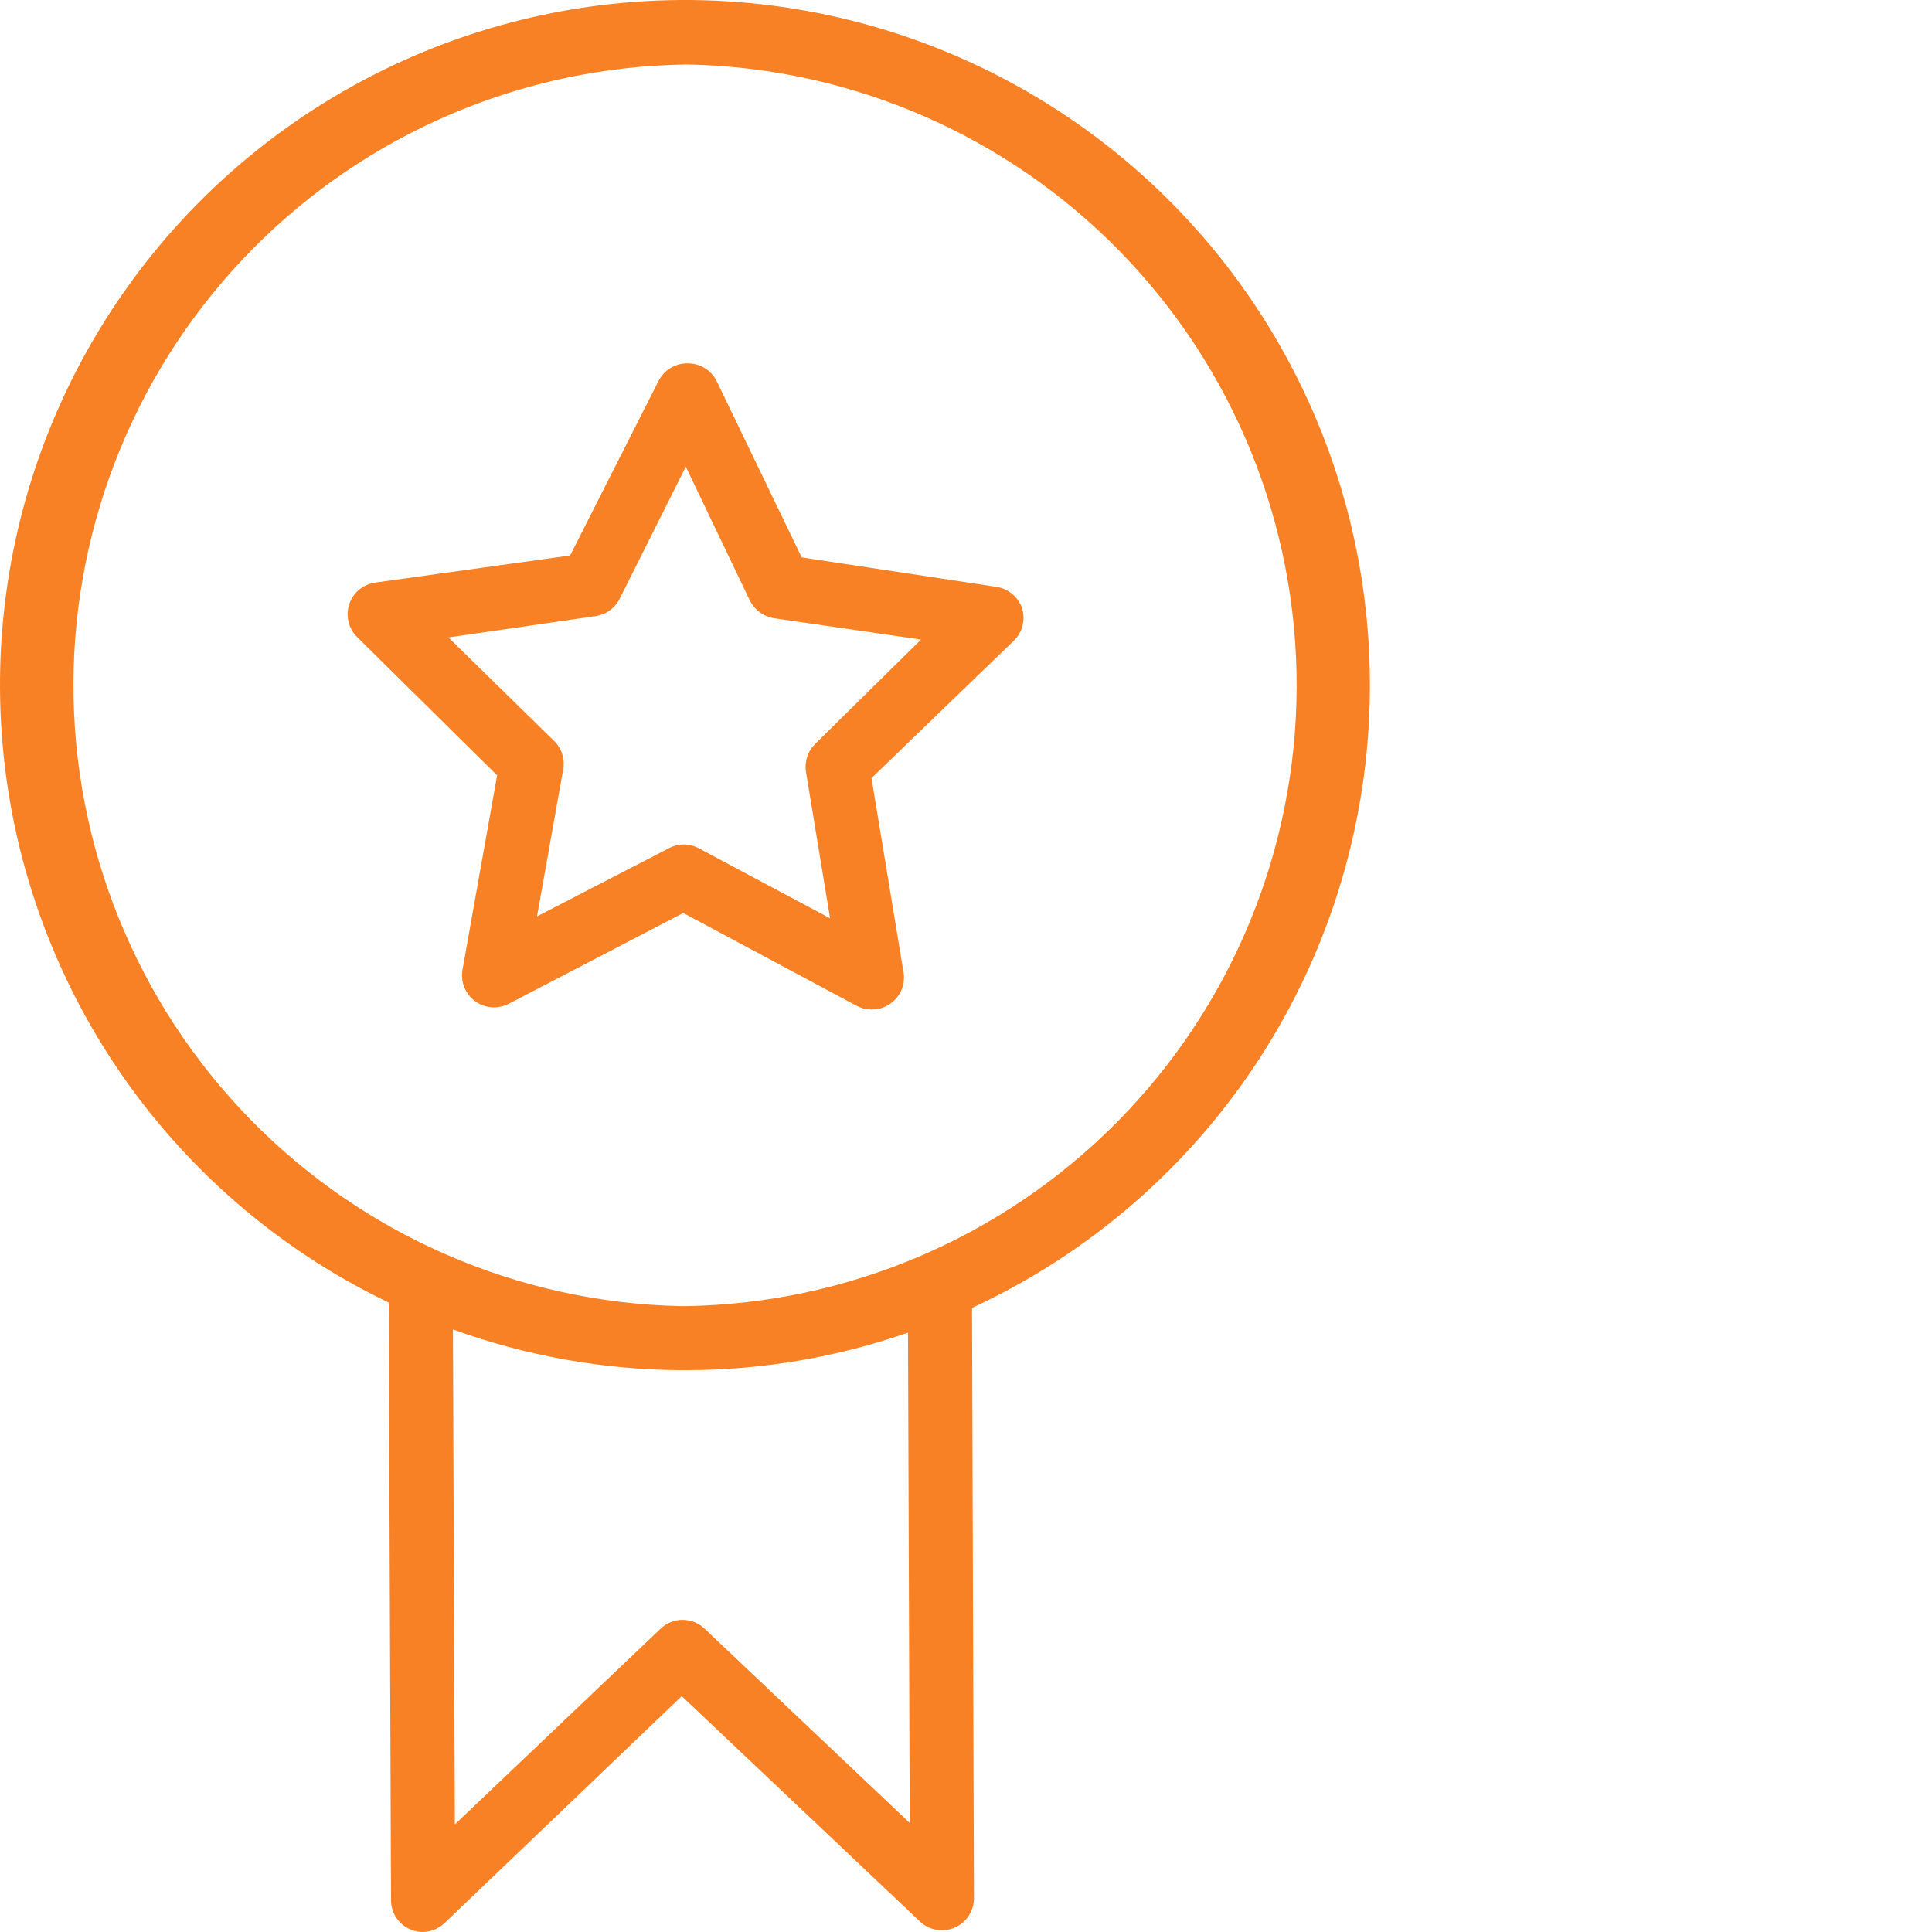 <?xml version="1.0" encoding="UTF-8"?> <svg xmlns="http://www.w3.org/2000/svg" width="348" height="348" viewBox="0 0 348 348" fill="none"> <path d="M246.753 124.234C246.907 102.142 241.125 80.414 230.012 61.319C218.9 42.225 202.864 26.464 183.58 15.684C164.296 4.904 142.471 -0.5 120.384 0.036C98.298 0.572 76.761 7.029 58.023 18.732C39.284 30.435 24.032 46.955 13.859 66.566C3.686 86.177 -1.035 108.16 0.19 130.218C1.415 152.277 8.54 173.602 20.822 191.967C33.104 210.331 50.091 225.06 70.01 234.617L70.433 342.27C70.43 343.395 70.76 344.497 71.383 345.434C72.006 346.372 72.893 347.104 73.932 347.537C74.644 347.858 75.419 348.016 76.2 347.998C77.632 347.962 79 347.401 80.045 346.422L122.798 305.514L165.706 346.115C166.527 346.89 167.558 347.408 168.671 347.603C169.784 347.798 170.93 347.661 171.966 347.211C173.002 346.76 173.883 346.016 174.499 345.069C175.116 344.122 175.44 343.015 175.433 341.885L175.087 235.578C196.366 225.73 214.403 210.031 227.093 190.315C239.783 170.599 246.602 147.68 246.753 124.234V124.234ZM163.86 328.352L126.912 293.365C125.846 292.345 124.428 291.775 122.952 291.775C121.477 291.775 120.058 292.345 118.992 293.365L81.929 328.621L81.583 239.461C94.739 244.23 108.613 246.713 122.606 246.805H123.414C137.078 246.813 150.647 244.525 163.553 240.038L163.86 328.352ZM123.414 235.27H122.683C93.381 234.644 65.496 222.54 45.026 201.564C24.557 180.588 13.14 152.414 13.23 123.106C13.321 93.797 24.913 65.695 45.511 44.846C66.11 23.997 94.07 12.066 123.375 11.621H124.106C153.408 12.247 181.293 24.351 201.762 45.327C222.232 66.304 233.649 94.477 233.559 123.785C233.468 153.094 221.876 181.196 201.277 202.045C180.679 222.895 152.719 234.825 123.414 235.27V235.27Z" fill="#F88125"></path> <path d="M179.47 105.705L144.406 100.399L129.027 68.526C128.521 67.575 127.76 66.784 126.83 66.24C125.9 65.697 124.837 65.424 123.76 65.45V65.45C122.69 65.451 121.641 65.751 120.731 66.314C119.821 66.878 119.086 67.684 118.608 68.641L102.691 100.053L67.588 104.936C66.524 105.084 65.522 105.526 64.696 106.213C63.87 106.9 63.252 107.805 62.913 108.824C62.573 109.843 62.525 110.937 62.773 111.982C63.022 113.028 63.558 113.983 64.32 114.74L89.542 139.654L83.313 174.641C83.118 175.704 83.226 176.8 83.624 177.804C84.022 178.809 84.694 179.682 85.563 180.323C86.433 180.964 87.465 181.348 88.542 181.431C89.62 181.514 90.699 181.293 91.656 180.793L123.068 164.452L154.326 181.177C155.169 181.615 156.106 181.839 157.056 181.831C158.257 181.839 159.429 181.462 160.4 180.754C161.279 180.133 161.965 179.277 162.38 178.285C162.795 177.292 162.921 176.202 162.746 175.141L156.979 140.154L182.585 115.432C183.364 114.684 183.918 113.733 184.183 112.686C184.448 111.639 184.414 110.539 184.084 109.511C183.733 108.517 183.118 107.638 182.305 106.968C181.492 106.297 180.512 105.861 179.47 105.705V105.705ZM146.867 133.964C146.199 134.612 145.696 135.411 145.402 136.295C145.107 137.178 145.03 138.119 145.175 139.039L149.52 165.414L125.875 152.803C125.05 152.35 124.124 152.112 123.183 152.111C122.259 152.113 121.35 152.337 120.53 152.764L96.731 165.068L101.422 138.693C101.602 137.8 101.567 136.878 101.319 136.002C101.072 135.126 100.62 134.322 99.999 133.656L80.776 114.817L107.304 110.972C108.192 110.844 109.037 110.509 109.771 109.995C110.506 109.481 111.11 108.801 111.534 108.011L123.529 84.059L135.064 108.165C135.483 109.003 136.096 109.729 136.852 110.284C137.607 110.839 138.483 111.206 139.408 111.356L165.898 115.201L146.867 133.964Z" fill="#F88125"></path> </svg> 
